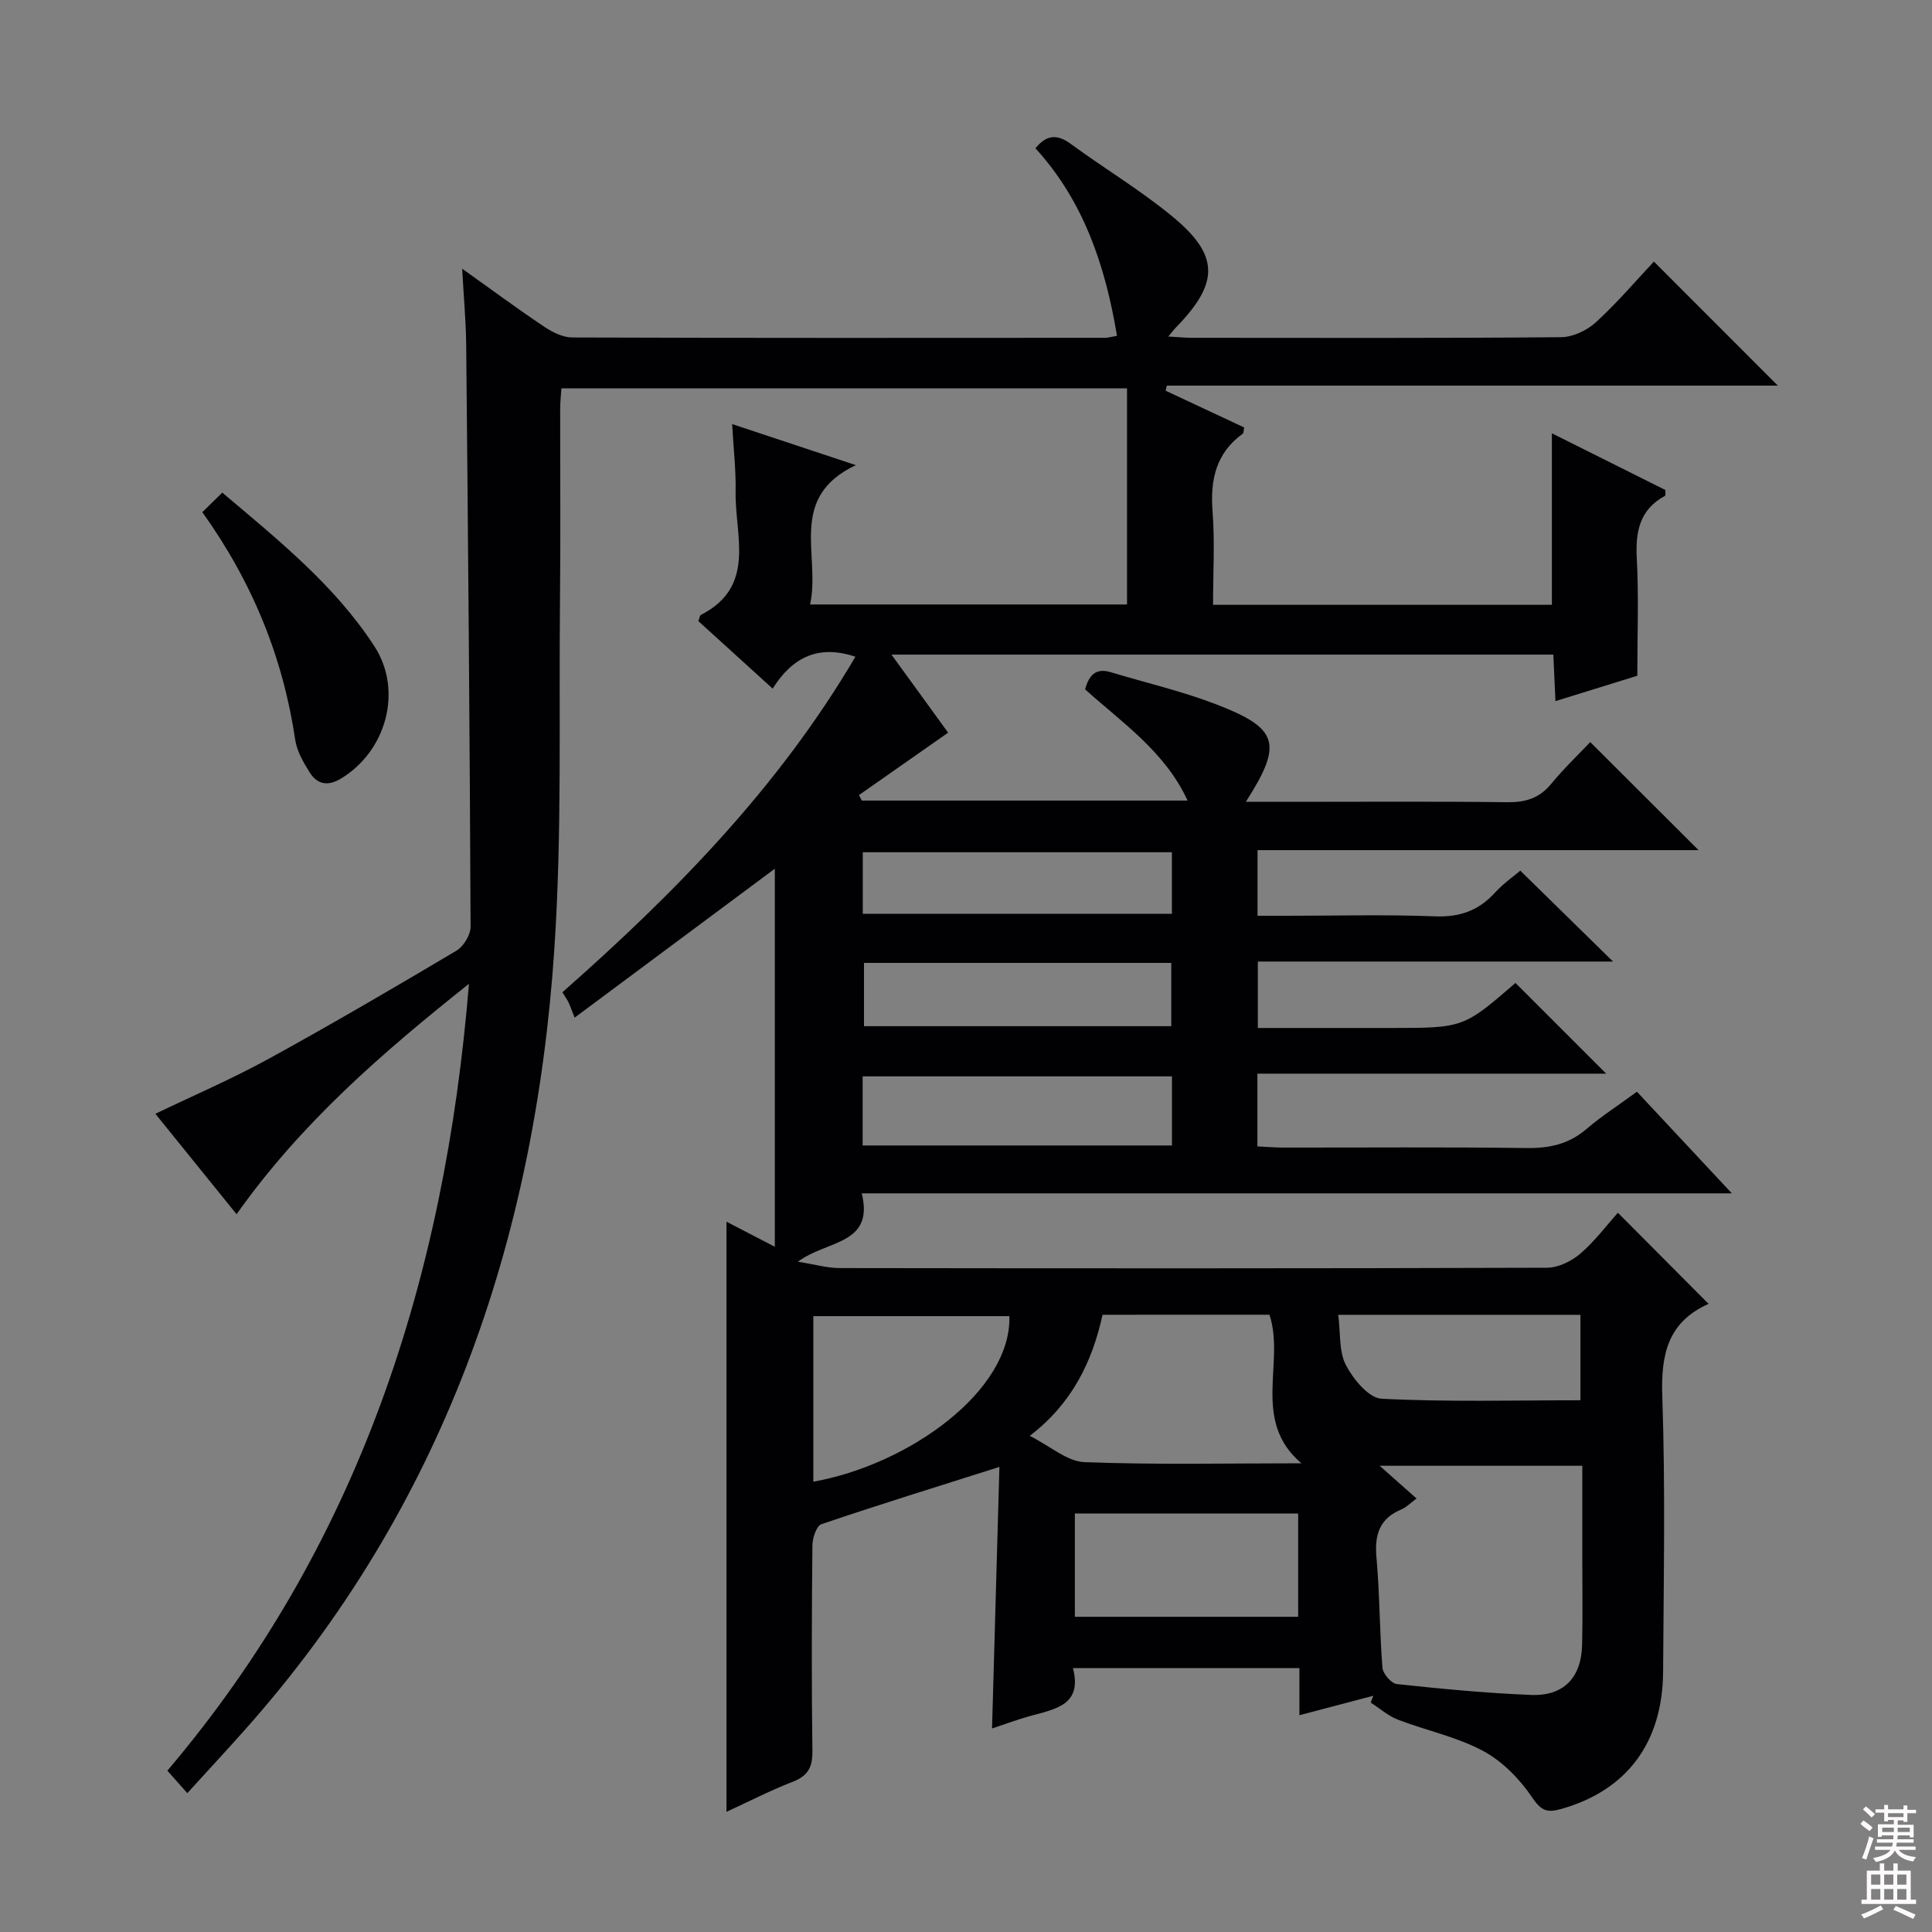<svg enable-background="new 0 0 400 400" viewBox="0 0 400 400" xmlns="http://www.w3.org/2000/svg"><rect x="0" y="0" width="400" height="400" fill="#808080" stroke="none"/><path d="m231.26 69.53c-2.43-14.61-6.94-27.94-16.88-38.83 2.29-2.83 4.5-2.98 7.35-.88 6.96 5.11 14.44 9.57 21.07 15.06 9.7 8.02 9.62 13.71.73 22.85-.43.44-.79.93-1.65 1.94 2.02.12 3.43.26 4.84.27 25.5.01 51 .1 76.49-.13 2.45-.02 5.37-1.41 7.21-3.09 4.39-4.02 8.27-8.59 12-12.56 8.92 8.93 17.14 17.15 25.66 25.68-42.21 0-84.35 0-126.5 0-.08.35-.17.7-.25 1.05 5.44 2.55 10.89 5.1 16.26 7.61-.14.68-.1 1.14-.28 1.28-5.58 4.04-6.77 9.58-6.26 16.15.48 6.27.1 12.61.1 19.29h70.15c0-11.79 0-23.34 0-35.51 7.95 3.97 15.77 7.88 23.5 11.74-.03.61.07 1.12-.07 1.2-5.26 2.85-6.15 7.4-5.85 12.97.42 7.78.11 15.6.11 24.29-4.77 1.48-10.7 3.31-16.95 5.25-.16-3.41-.29-6.36-.44-9.63-45.5 0-90.74 0-137.03 0 4.3 5.93 8.31 11.45 11.73 16.16-6.26 4.38-12.37 8.66-18.47 12.93.2.38.4.75.6 1.13h67.45c-4.69-10.16-13.5-16.06-21.23-23.04.8-2.8 2.12-4.5 5.31-3.54 7.3 2.2 14.77 3.93 21.86 6.66 12.94 4.99 13.81 8.14 6.12 20.18h9.09c15 0 30-.11 44.99.08 3.77.05 6.65-.79 9.11-3.77 2.62-3.19 5.64-6.06 8.11-8.68 7.77 7.74 15 14.96 22.43 22.37-30.25 0-60.62 0-91.31 0v13.59h6.24c10.17 0 20.34-.28 30.49.12 5.09.2 8.99-1.15 12.38-4.86 1.76-1.93 3.96-3.46 5.29-4.6 6.53 6.4 12.75 12.5 19.2 18.82-24.36 0-48.76 0-73.54 0v13.75h20.89 6.5c15.17 0 15.17 0 25.95-9.32 6.17 6.16 12.32 12.31 18.79 18.78-23.93 0-47.94 0-72.22 0v15.05c1.72.09 3.48.25 5.24.25 16.83.02 33.67-.13 50.49.1 4.74.06 8.73-.8 12.39-3.93 3.14-2.69 6.65-4.94 10.46-7.73 6.37 6.83 12.64 13.54 19.65 21.04-60.55 0-119.95 0-180.14 0 2.62 10.72-7.2 9.63-13.23 14.16 3.62.57 6.13 1.31 8.64 1.31 48.83.07 97.66.09 146.48-.07 2.32-.01 5.05-1.35 6.87-2.91 3-2.57 5.41-5.82 7.79-8.47 6.62 6.65 12.55 12.61 18.71 18.8.17-.42.13.02-.07.12-8.35 3.8-9.74 10.45-9.45 19.06.65 18.98.28 37.99.17 56.99-.09 14.8-7.55 24.64-21.08 28.46-2.74.77-4.05.55-5.93-2.24-2.59-3.85-6.19-7.58-10.23-9.75-5.47-2.94-11.81-4.24-17.68-6.5-2.03-.78-3.75-2.33-5.62-3.53.18-.47.36-.94.54-1.41-4.91 1.29-9.83 2.59-15.3 4.03 0-3.38 0-6.43 0-9.76-15.76 0-31 0-46.89 0 1.95 7.43-3.34 8.44-8.41 9.8-2.82.75-5.56 1.79-8.34 2.7.52-18.31 1.03-36.34 1.53-54.15-12.66 4.02-24.82 7.77-36.86 11.86-1.03.35-1.85 2.88-1.86 4.41-.14 14.16-.19 28.33 0 42.49.05 3.31-.84 5.16-4.01 6.4-4.61 1.79-9.03 4.06-13.78 6.25 0-40.91 0-81.36 0-122.18 3.01 1.56 5.89 3.05 10.01 5.19 0-27.03 0-53.19 0-78.27-12.75 9.48-26.48 19.69-41.45 30.83-.65-1.65-.93-2.45-1.29-3.21-.28-.58-.67-1.11-1.24-2.04 23.19-20.46 44.71-42.33 60.66-69.47-7.65-2.58-13.06.12-17.13 6.6-5.51-5-10.5-9.54-15.39-13.98.27-.68.3-1.16.52-1.27 11.57-5.93 7.02-16.46 7.2-25.55.09-4.44-.44-8.9-.72-13.97 8.48 2.81 16.31 5.42 25.61 8.5-14.25 6.76-7.24 18.65-9.47 28.85h65.62c0-14.86 0-29.62 0-44.75-39.34 0-78.06 0-117.11 0-.09 1.42-.25 2.86-.25 4.31-.02 13.17.1 26.33-.04 39.5-.25 24.14.44 48.36-1.18 72.42-4.06 60.51-23.06 115.44-64.03 161.48-3.85 4.33-7.79 8.57-11.95 13.14-1.45-1.63-2.52-2.84-4.13-4.65 39.53-46.6 57.44-101.63 62.44-162.91-18.16 14.44-34.75 28.85-48.11 47.7-5.68-7.03-11.15-13.8-16.81-20.79 8.02-3.86 15.92-7.25 23.43-11.37 13.12-7.2 26.04-14.76 38.9-22.4 1.48-.88 2.94-3.28 2.93-4.97-.17-40.14-.52-80.28-.91-120.42-.05-4.92-.51-9.84-.83-15.81 6.25 4.45 11.53 8.37 16.99 12.02 1.69 1.13 3.85 2.21 5.8 2.22 36.83.13 73.65.09 110.48.07.52-.03 1-.19 2.3-.41zm62.02 240.72c-1.27.93-2.1 1.82-3.12 2.25-4.55 1.89-5.6 5.23-5.18 9.92.68 7.59.64 15.25 1.24 22.86.1 1.25 1.84 3.27 2.99 3.39 9.22.99 18.48 1.87 27.74 2.25 6.8.27 10.45-3.57 10.61-10.38.14-6.15.03-12.3.04-18.45 0-6.26 0-12.53 0-18.62-14.3 0-27.88 0-41.96 0 2.83 2.51 5.17 4.58 7.64 6.78zm-65.01-38.04c-2.13 9.74-6.33 18.38-15.07 25.07 4.32 2.17 7.76 5.31 11.33 5.44 14.75.57 29.53.24 44.91.24-10.44-8.89-3.33-20.86-6.61-30.76-11.51.01-22.82.01-34.56.01zm-19.29.28c-13.5 0-27 0-40.59 0v34.28c19.81-3.55 41.04-18.8 40.59-34.28zm-30.38-35.33h64.04c0-5.03 0-9.62 0-14.31-21.49 0-42.67 0-64.04 0zm90.17 76.19c-15.66 0-30.85 0-46.23 0v21.39h46.23c0-7.17 0-14.07 0-21.39zm-89.89-113.99v13.1h63.62c0-4.59 0-8.8 0-13.1-21.4 0-42.35 0-63.62 0zm-.25-10.17h64c0-4.49 0-8.58 0-12.74-21.47 0-42.63 0-64 0zm98.44 83.03c.49 3.8.12 7.58 1.58 10.4 1.52 2.92 4.73 6.83 7.37 6.97 13.6.7 27.25.32 41.19.32 0-6.1 0-11.82 0-17.69-16.51 0-32.65 0-50.14 0z" fill="#010103"/><path d="m41.89 106.04c1.32-1.3 2.59-2.54 4.13-4.05 11.79 9.96 23.33 19.26 31.49 31.81 5.96 9.17 2.48 21.75-6.96 27.42-2.66 1.6-4.87 1.2-6.42-1.28-1.29-2.07-2.65-4.37-3-6.72-2.53-17.07-8.81-32.59-19.24-47.18z" fill="#010103"/><g fill="#fcfafa"><path d="m385.2 377.6.6-.7c.6.4 1.3.9 1.9 1.5l-.6.7c-.8-.5-1.4-1-1.9-1.5zm.3 7.1c.6-1.4 1.1-2.9 1.5-4.5.3.1.6.3.9.4-.5 1.4-1 2.9-1.5 4.4zm.2-10.1.6-.6c.7.5 1.3 1.1 1.9 1.6l-.7.7c-.6-.6-1.2-1.2-1.8-1.7zm8.4-.8h.8v.9h1.8v.7h-1.8v1.8h-.8v-.3h-1.2v.9h3.3v2.6h-.8v-.4h-2.5c0 .3 0 .6-.1.8h3.4v.7h-3.5c0 .3-.1.6-.1.8h4v.7h-3.5c.7.9 1.9 1.3 3.6 1.5-.2.2-.4.5-.6.9-1.9-.3-3.2-1.1-3.8-2.3-.5 1.1-1.8 2-3.9 2.4-.2-.3-.4-.5-.6-.8 1.9-.4 3.1-.9 3.6-1.7h-3.2v-.7h3.5c.1-.2.1-.5.2-.8h-3.3v-.7h3.4c0-.2 0-.5 0-.8h-2.4v.3h-.8v-2.6h3.3v-.9h-1.2v.3h-.8v-1.8h-1.8v-.7h1.8v-.9h.8v.9h3.2zm-4.4 5.5h2.4c0-.3 0-.6 0-.9h-2.4zm1.2-3.1h3.2v-.8h-3.2zm4.4 2.2h-2.4v.9h2.5v-.9z"/><path d="m389.2 385.8h.9v1.5h1.9v-1.5h.9v1.5h2.7v6h1.1v.9h-11.3v-.9h1.1v-6h2.7zm.2 8.7.5.8c-1.2.6-2.5 1.3-4 1.9-.2-.3-.3-.6-.6-.8 1.6-.6 3-1.3 4.1-1.9zm-2-4.3h1.9v-2.1h-1.9zm0 3.1h1.9v-2.2h-1.9zm2.7-3.1h1.9v-2.1h-1.9zm0 3.1h1.9v-2.2h-1.9zm2.4 1.3c1.4.6 2.7 1.2 4.1 1.8l-.5.9c-1.5-.7-2.8-1.4-4.1-1.9zm2.2-6.5h-1.9v2.1h1.9zm-1.9 5.2h1.9v-2.2h-1.9z"/></g></svg>